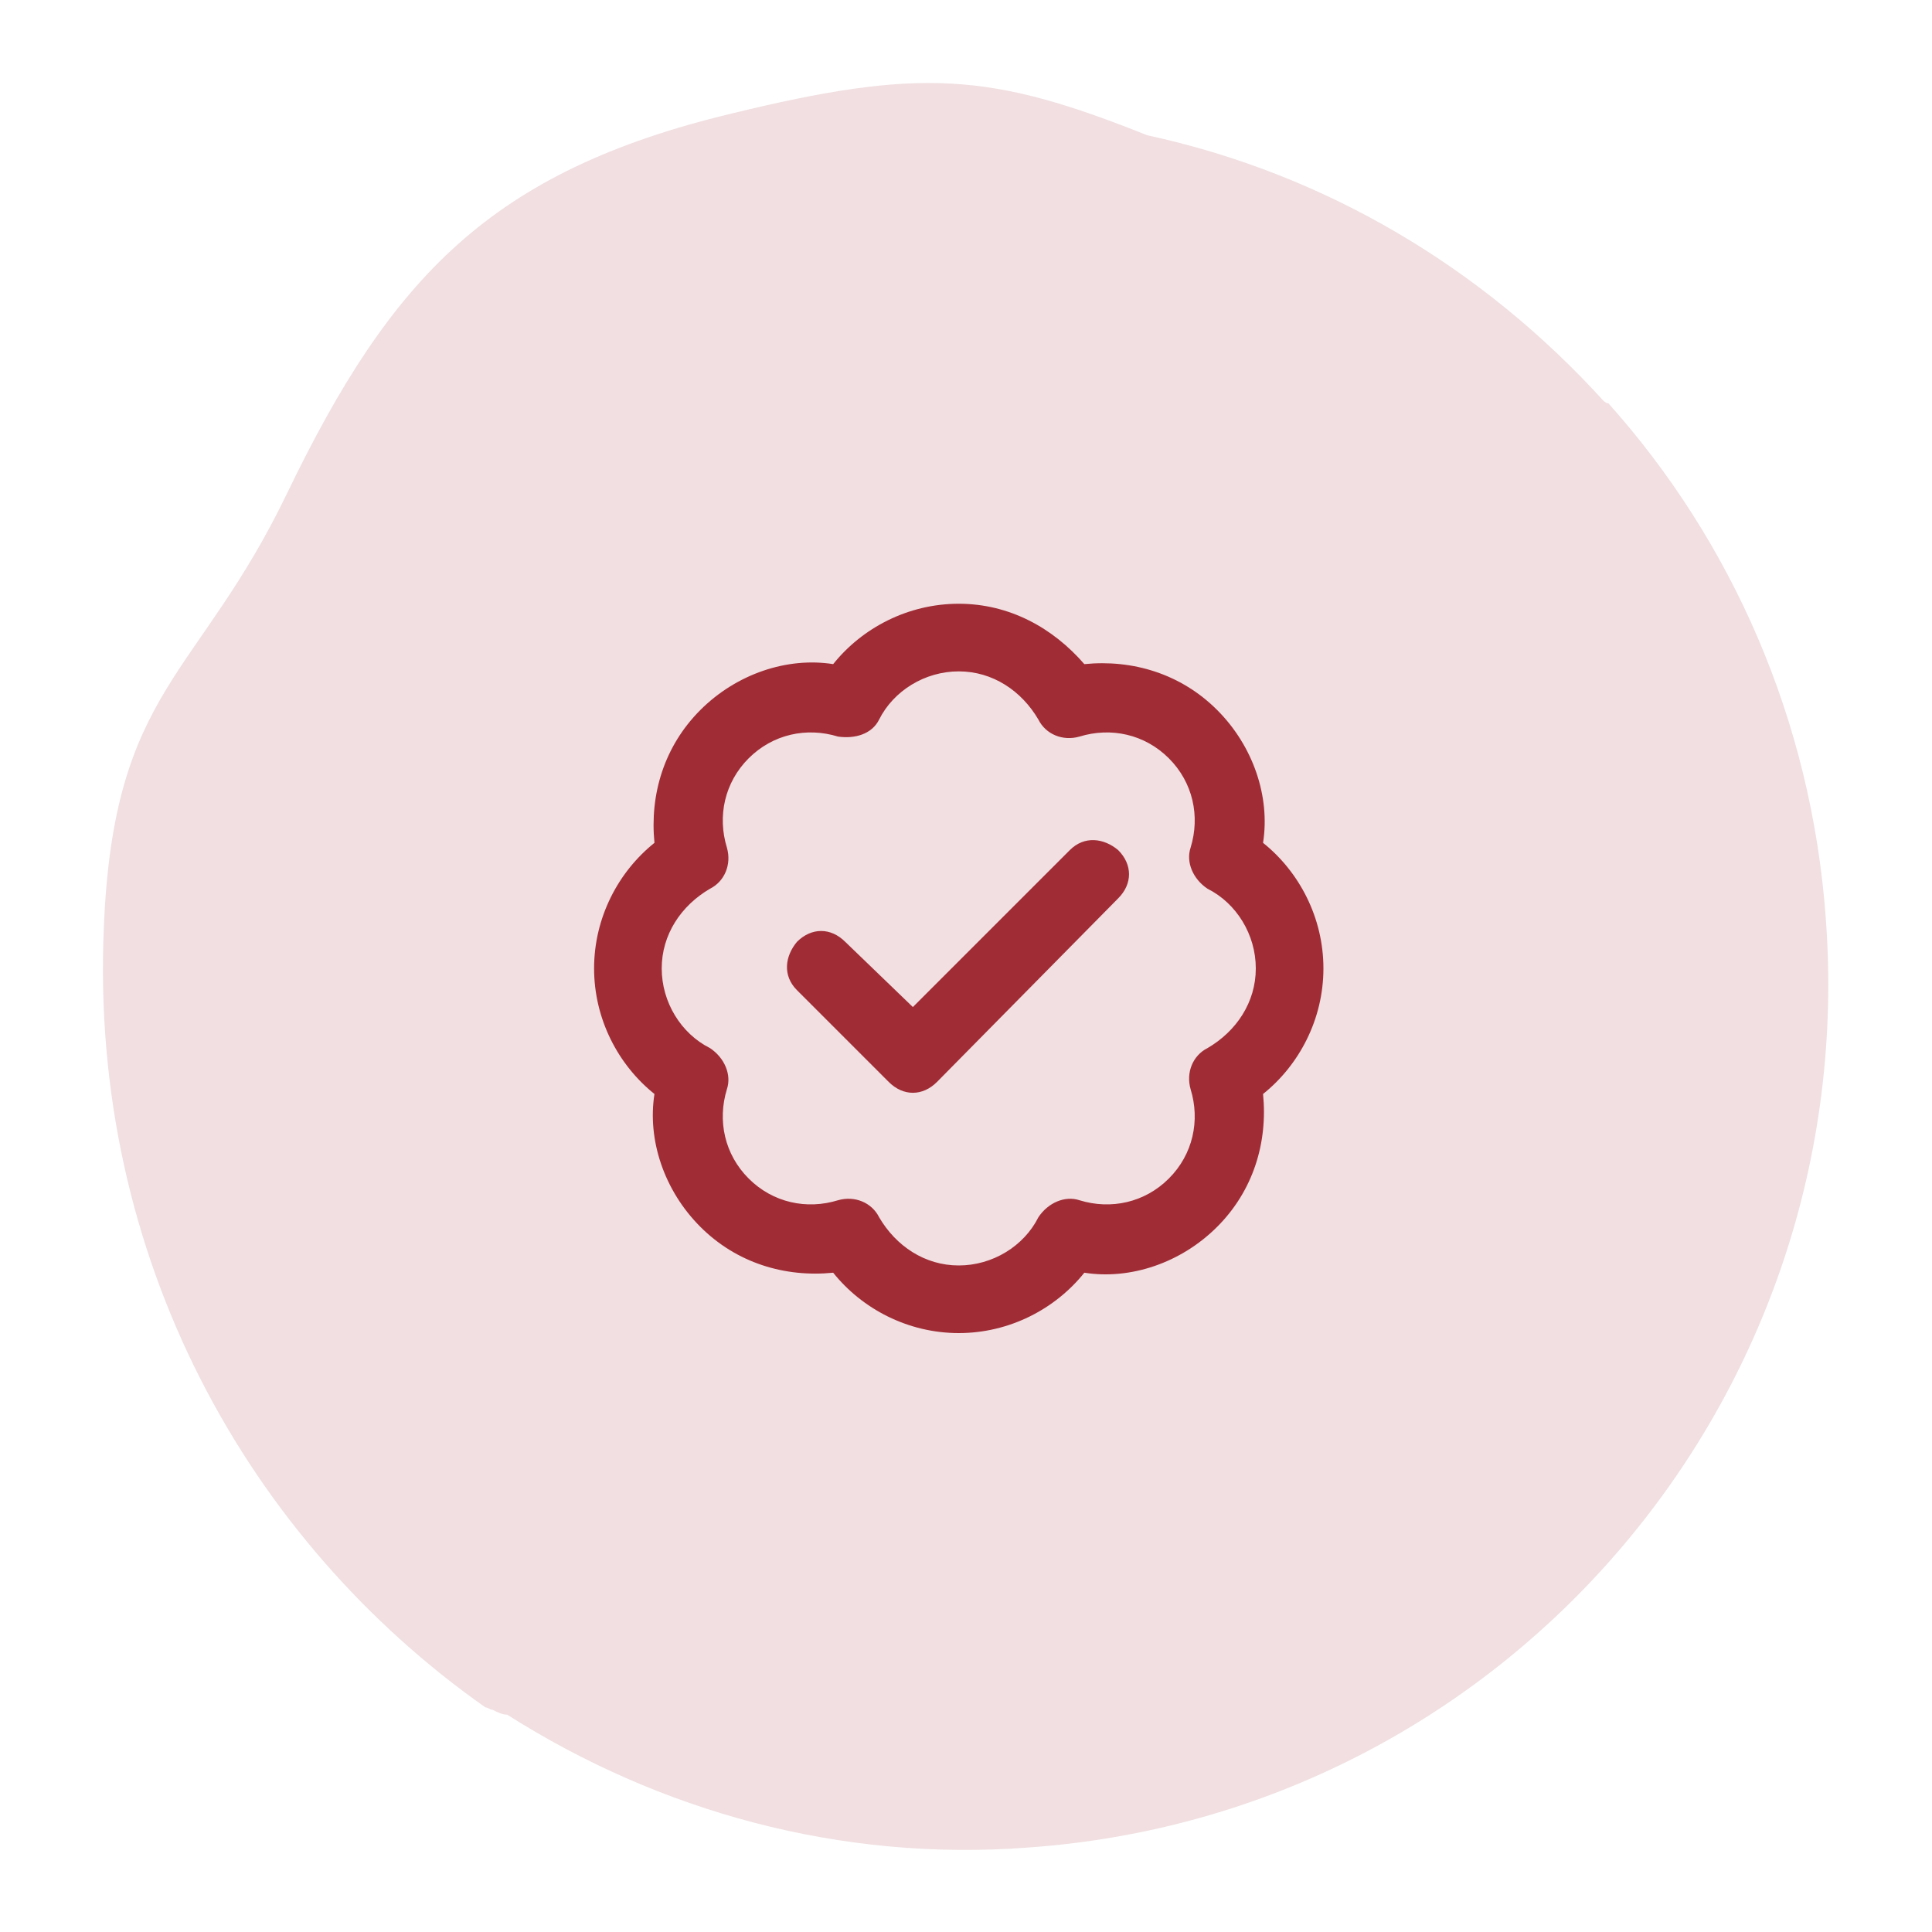 <?xml version="1.0" encoding="utf-8"?>
<!-- Generator: Adobe Illustrator 28.1.0, SVG Export Plug-In . SVG Version: 6.00 Build 0)  -->
<svg version="1.1" id="Layer_1" xmlns="http://www.w3.org/2000/svg" xmlns:xlink="http://www.w3.org/1999/xlink" x="0px" y="0px"
	 viewBox="0 0 80 80" style="enable-background:new 0 0 80 80;" xml:space="preserve">
<style type="text/css">
	.st0{fill:#F1DFE1;}
	.st1{fill:#A02C35;}
</style>
<path class="st0" d="M75.6,38c-0.6-8.2-3.9-15.6-9-21.3c-0.1,0-0.2-0.1-0.2-0.1c-5-5.5-11.5-9.4-18.9-11C41,3,38.1,2.8,30.3,4.7
	c-10,2.4-14.1,6.8-18.4,15.7c-3.7,7.7-7.2,8.1-7.6,18c-0.6,13.7,6,25.4,15.8,32.3c0.1,0,0.2,0.1,0.3,0.1c0.2,0.1,0.4,0.2,0.6,0.2
	c6.3,4,13.8,6.1,21.6,5.5C62.3,75.1,77.1,57.9,75.6,38z"/>
<path class="st1" d="M36.4,29.8c0.6-1.2,1.9-2,3.3-2c1.4,0,2.6,0.8,3.3,2c0.3,0.6,1,0.9,1.7,0.7c1.3-0.4,2.7-0.1,3.7,0.9
	s1.3,2.4,0.9,3.7c-0.2,0.6,0.1,1.3,0.7,1.7c1.2,0.6,2,1.9,2,3.3c0,1.4-0.8,2.6-2,3.3c-0.6,0.3-0.9,1-0.7,1.7
	c0.4,1.3,0.1,2.7-0.9,3.7c-1,1-2.4,1.3-3.7,0.9c-0.6-0.2-1.3,0.1-1.7,0.7c-0.6,1.2-1.9,2-3.3,2s-2.6-0.8-3.3-2
	c-0.3-0.6-1-0.9-1.7-0.7c-1.3,0.4-2.7,0.1-3.7-0.9s-1.3-2.4-0.9-3.7c0.2-0.6-0.1-1.3-0.7-1.7c-1.2-0.6-2-1.9-2-3.3s0.8-2.6,2-3.3
	c0.6-0.3,0.9-1,0.7-1.7c-0.4-1.3-0.1-2.7,0.9-3.7c1-1,2.4-1.3,3.7-0.9C35.4,30.6,36.1,30.4,36.4,29.8L36.4,29.8z M39.7,25
	c-2.1,0-4,1-5.2,2.5c-1.9-0.3-4,0.4-5.5,1.9c-1.5,1.5-2.1,3.5-1.9,5.5c-1.5,1.2-2.5,3.1-2.5,5.2s1,4,2.5,5.2c-0.3,1.9,0.4,4,1.9,5.5
	s3.5,2.1,5.5,1.9c1.2,1.5,3.1,2.5,5.2,2.5c2.1,0,4-1,5.2-2.5c1.9,0.3,4-0.4,5.5-1.9s2.1-3.5,1.9-5.5c1.5-1.2,2.5-3.1,2.5-5.2
	s-1-4-2.5-5.2c0.3-1.9-0.4-4-1.9-5.5s-3.5-2.1-5.5-1.9C43.6,26,41.8,25,39.7,25z M46.3,37.2c0.6-0.6,0.6-1.4,0-2
	c-0.6-0.5-1.4-0.6-2,0l-6.5,6.5L35,39c-0.6-0.6-1.4-0.6-2,0c-0.5,0.6-0.6,1.4,0,2l3.8,3.8c0.6,0.6,1.4,0.6,2,0L46.3,37.2z"/>
</svg>
